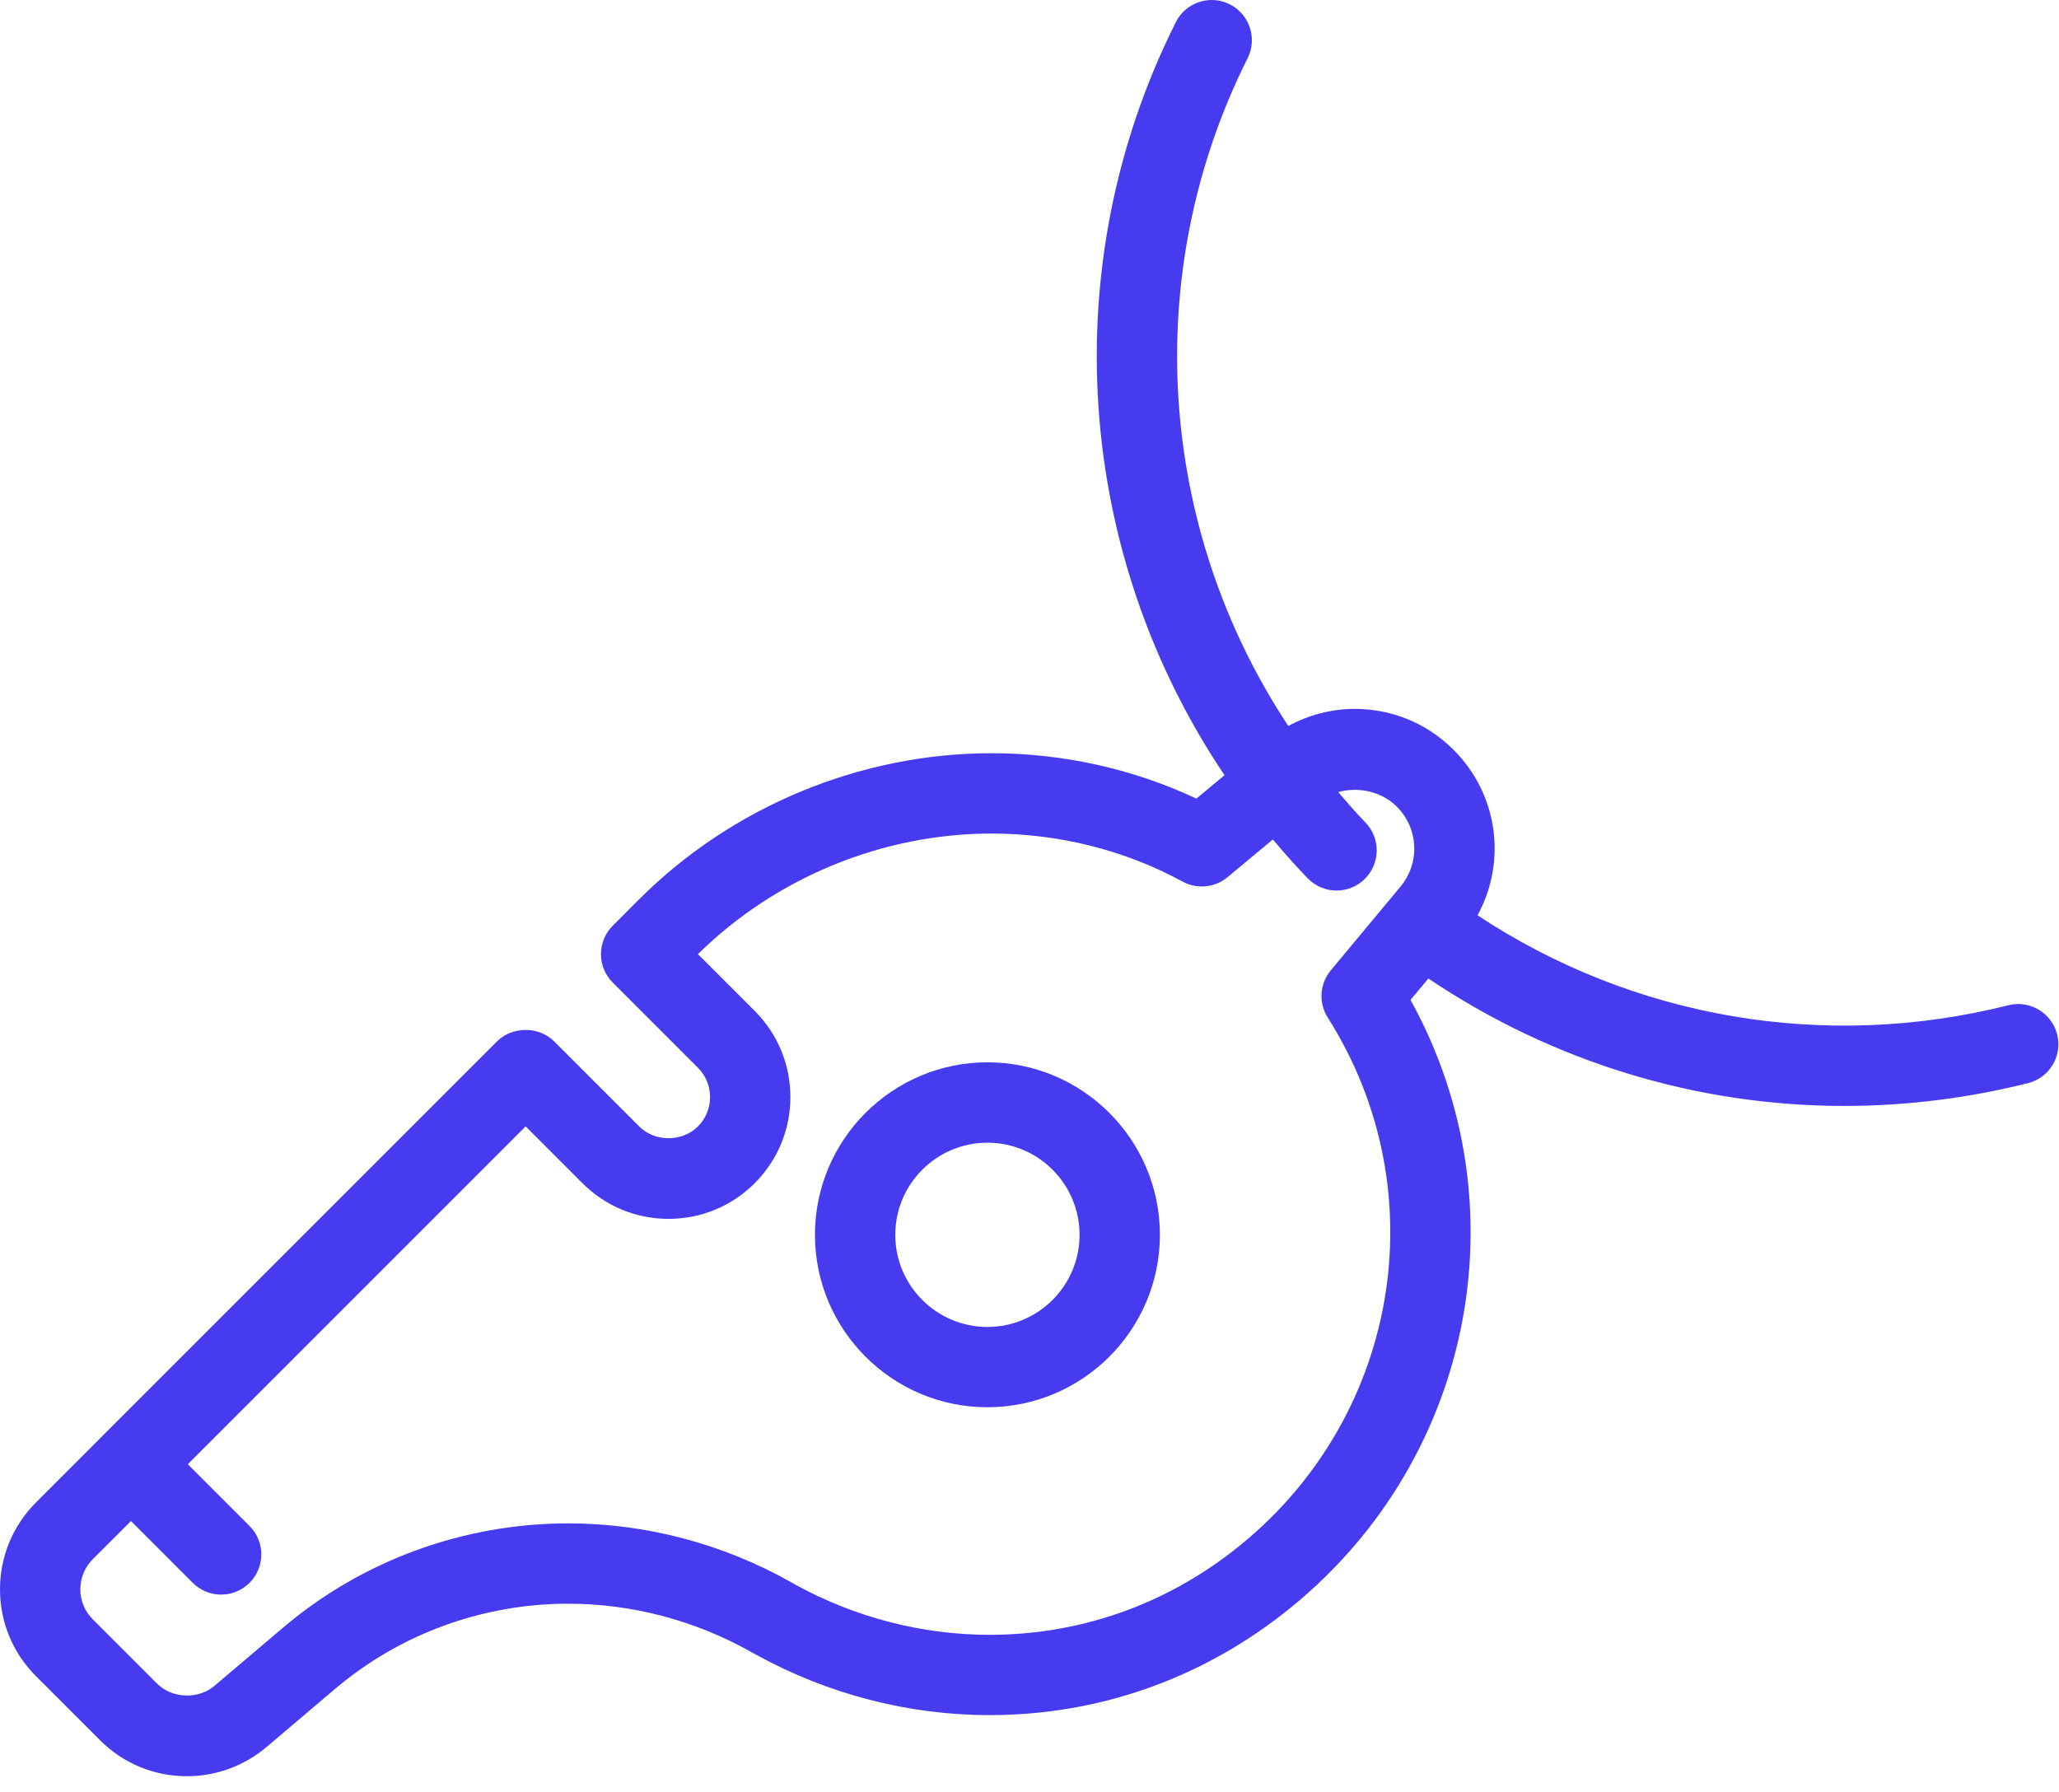 <svg width="54" height="47" viewBox="0 0 54 47" fill="none" xmlns="http://www.w3.org/2000/svg">
<path d="M25.896 27.863C23.402 27.863 21.373 29.892 21.373 32.387C21.373 34.881 23.402 36.91 25.896 36.91C28.391 36.91 30.42 34.881 30.42 32.387C30.42 29.892 28.391 27.863 25.896 27.863ZM25.896 34.804C24.564 34.804 23.48 33.72 23.48 32.388C23.48 31.055 24.564 29.971 25.896 29.971C27.229 29.971 28.313 31.055 28.313 32.388C28.313 33.72 27.229 34.804 25.896 34.804Z" fill="#473BF0"/>
<path d="M53.952 27.132C53.809 26.568 53.238 26.224 52.673 26.366C47.868 27.575 42.841 26.711 38.75 24.007C39.519 22.603 39.296 20.84 38.121 19.666C37.429 18.974 36.509 18.593 35.529 18.593C34.918 18.593 34.321 18.753 33.788 19.041C30.373 13.882 29.878 7.195 32.721 1.526C32.981 1.005 32.77 0.373 32.251 0.112C31.732 -0.149 31.097 0.062 30.837 0.582C27.629 6.98 28.213 14.535 32.115 20.332L31.377 20.946C29.716 20.166 27.874 19.756 26.005 19.756C22.567 19.756 19.196 21.154 16.76 23.59L16.07 24.281C15.871 24.478 15.761 24.746 15.761 25.026C15.761 25.306 15.872 25.573 16.069 25.77L18.304 28.005C18.51 28.211 18.622 28.484 18.622 28.775C18.622 29.066 18.51 29.339 18.304 29.545C17.894 29.956 17.174 29.957 16.765 29.545L14.53 27.31C14.135 26.915 13.435 26.915 13.04 27.31L2.69 37.66C2.69 37.66 2.69 37.66 2.69 37.661C2.69 37.662 2.69 37.662 2.689 37.662L0.945 39.406C0.336 40.015 0 40.825 0 41.686C0 42.547 0.336 43.356 0.945 43.965L2.624 45.644C3.232 46.253 4.042 46.588 4.903 46.588C5.666 46.588 6.407 46.316 6.989 45.823L8.786 44.299C10.485 42.857 12.656 42.063 14.901 42.063C16.574 42.063 18.236 42.502 19.707 43.333L19.838 43.405C21.719 44.439 23.833 44.985 25.95 44.985C28.752 44.985 31.411 44.07 33.637 42.337C38.621 38.458 39.993 31.654 36.993 26.226L37.461 25.665C40.715 27.853 44.5 29.007 48.362 29.007C49.969 29.007 51.589 28.81 53.186 28.409C53.751 28.268 54.094 27.696 53.952 27.132ZM32.344 40.675C30.492 42.117 28.281 42.879 25.952 42.879C24.187 42.879 22.424 42.423 20.857 41.562L20.745 41.498C18.956 40.489 16.936 39.956 14.902 39.956C12.159 39.956 9.503 40.927 7.423 42.691L5.626 44.216C5.196 44.581 4.513 44.551 4.114 44.154L2.434 42.474C2.223 42.263 2.107 41.983 2.107 41.685C2.107 41.387 2.223 41.107 2.434 40.895L3.435 39.895L5.055 41.515C5.261 41.721 5.531 41.824 5.8 41.824C6.07 41.824 6.34 41.721 6.546 41.515C6.956 41.103 6.956 40.436 6.546 40.026L4.925 38.405L13.786 29.543L15.275 31.033C15.878 31.637 16.68 31.969 17.534 31.969C18.387 31.969 19.19 31.637 19.794 31.033C20.396 30.43 20.729 29.628 20.729 28.774C20.729 27.921 20.396 27.118 19.794 26.515L18.304 25.026C20.344 23.015 23.147 21.863 26.006 21.863C27.77 21.863 29.501 22.299 31.016 23.123C31.394 23.328 31.862 23.284 32.193 23.008L33.383 22.018C33.676 22.366 33.977 22.708 34.297 23.038C34.505 23.251 34.779 23.358 35.053 23.358C35.317 23.358 35.582 23.259 35.786 23.06C36.204 22.655 36.214 21.989 35.809 21.571C35.559 21.314 35.327 21.045 35.096 20.775C35.628 20.629 36.233 20.758 36.633 21.157C37.205 21.73 37.247 22.632 36.729 23.255L34.901 25.452C34.609 25.803 34.577 26.303 34.822 26.69C37.739 31.293 36.675 37.306 32.344 40.675Z" fill="#473BF0"/>
</svg>
